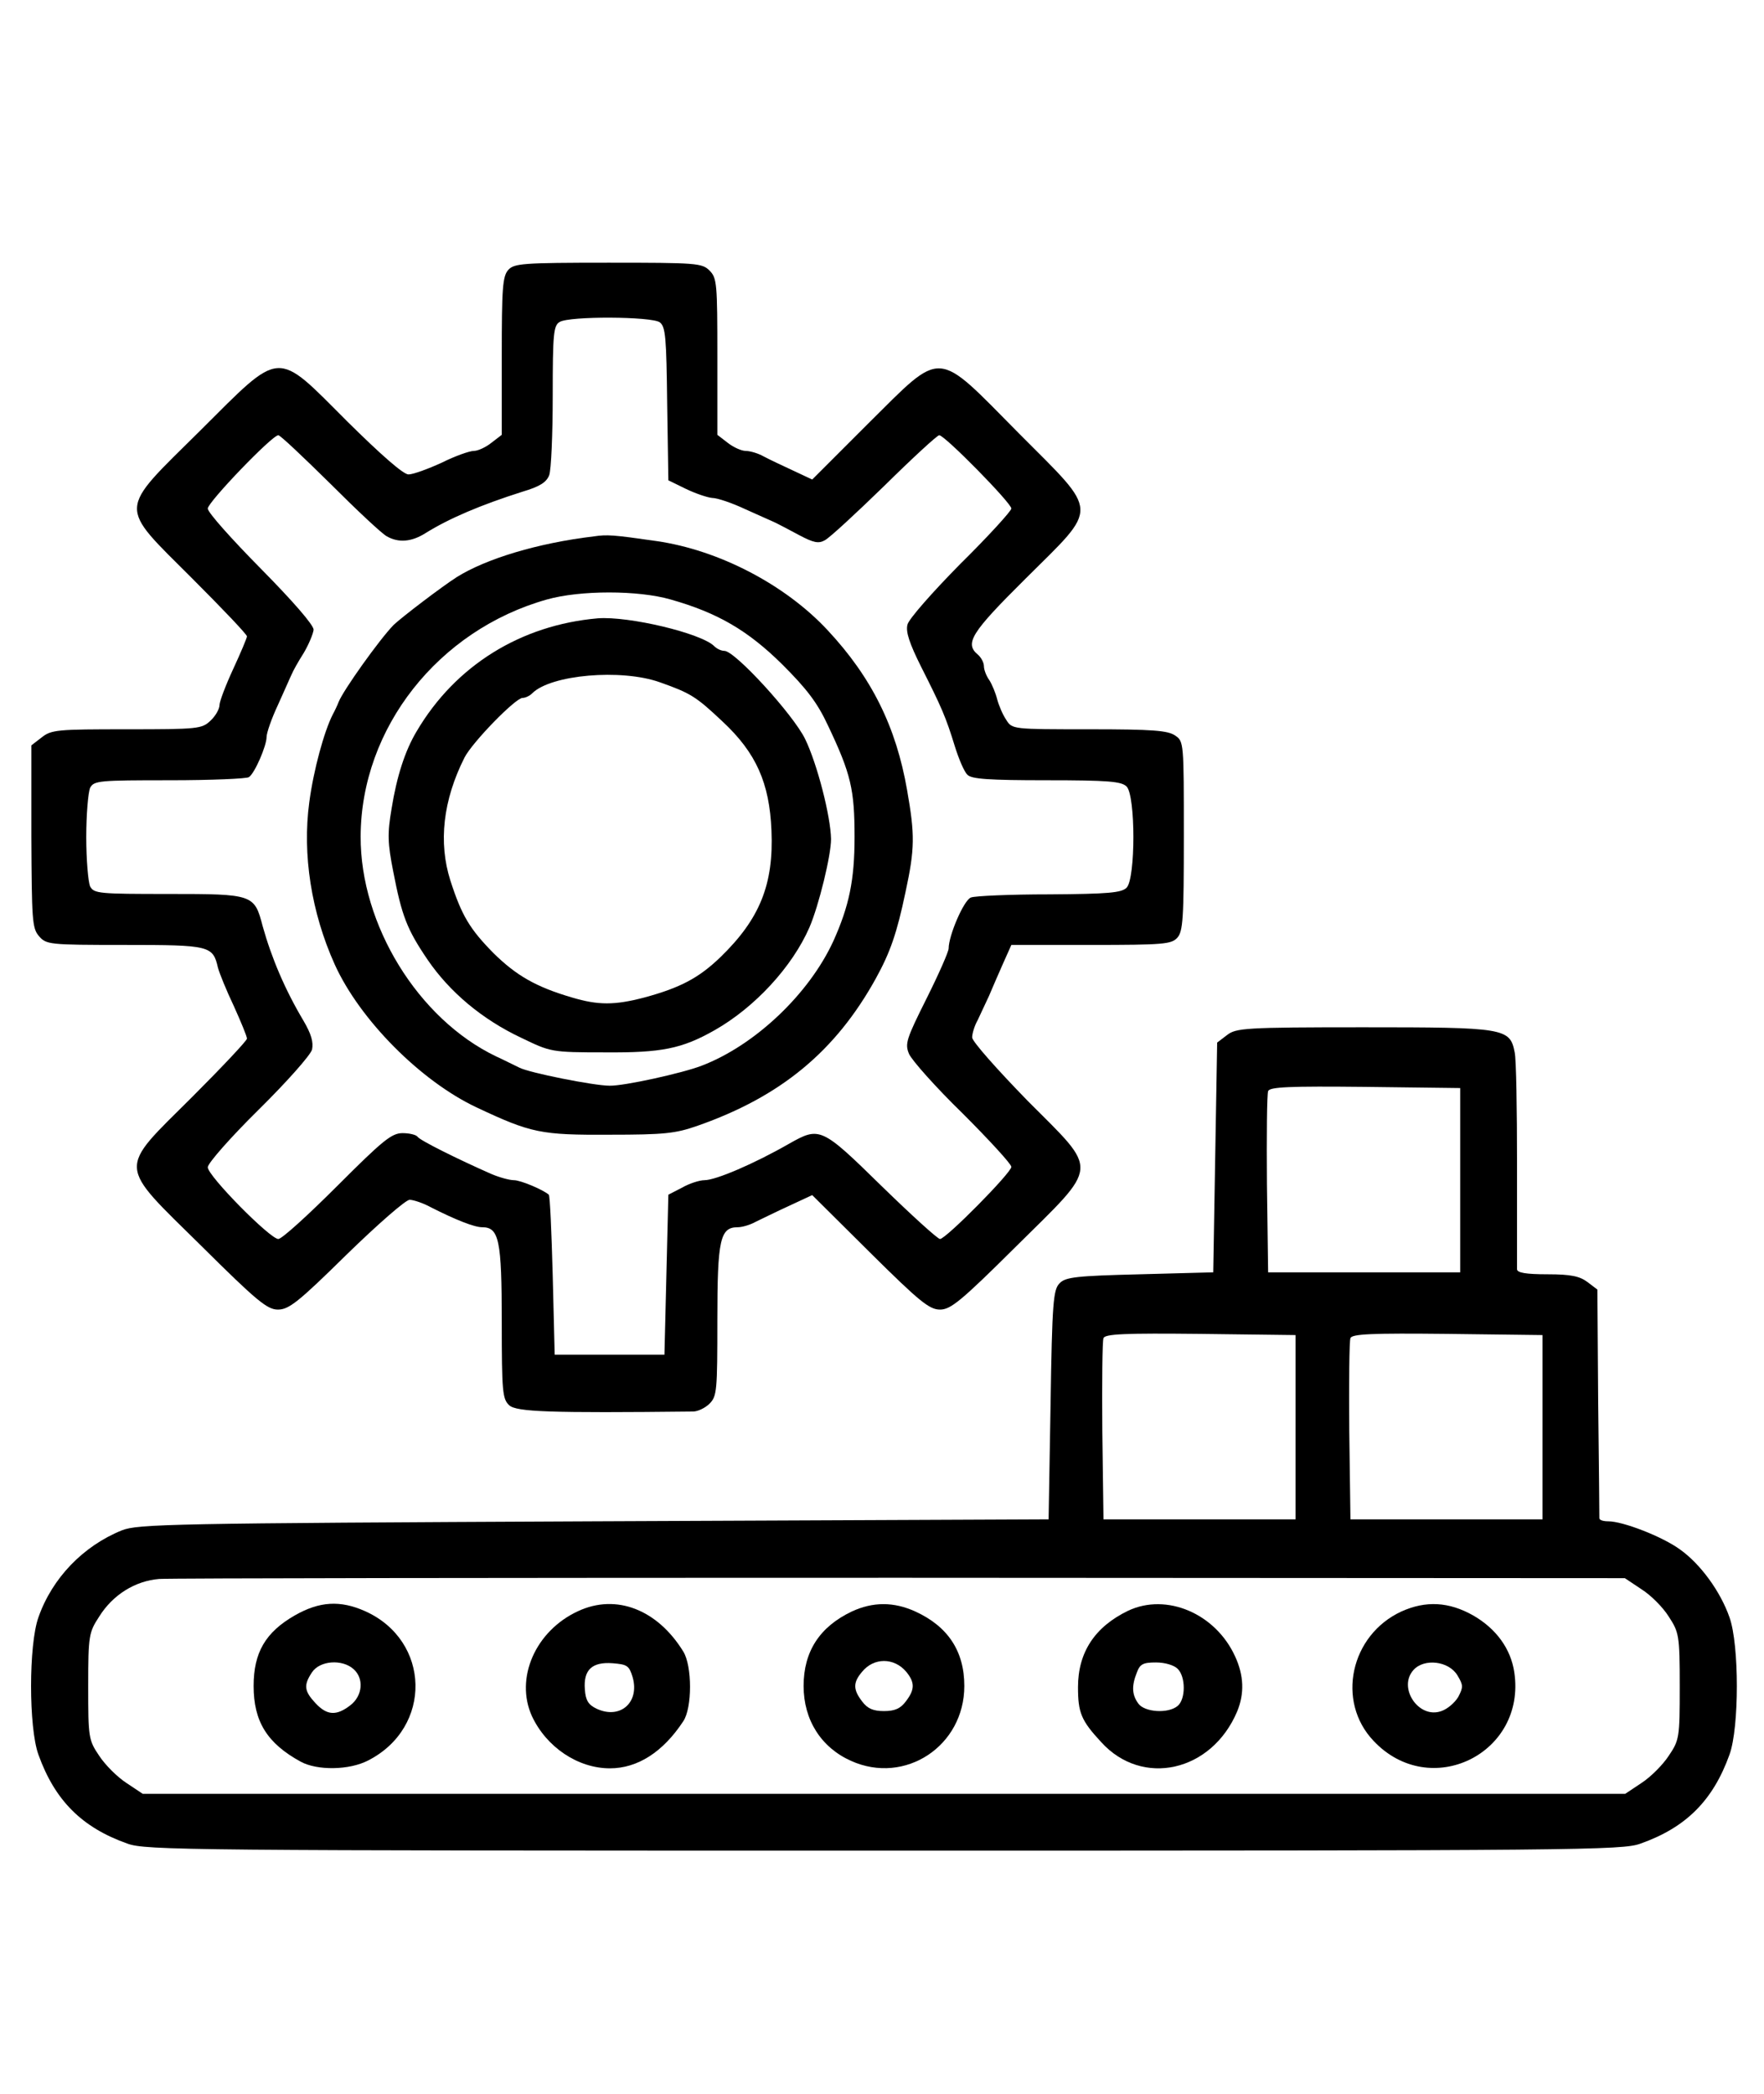 <?xml version="1.0" standalone="no"?>
<!DOCTYPE svg PUBLIC "-//W3C//DTD SVG 20010904//EN"
 "http://www.w3.org/TR/2001/REC-SVG-20010904/DTD/svg10.dtd">
<svg version="1.0" xmlns="http://www.w3.org/2000/svg"
 width="450pt" height="534pt" viewBox="0 0 450 534"
 preserveAspectRatio="xMidYMid meet">
<g transform="translate(0,534) scale(0.1,-0.1)"
fill="#000000" stroke="none">
<path d="M1297 4652 c-15 -16 -17 -47 -17 -220 l0 -201 -26 -20 c-15 -12 -35
-21 -45 -21 -11 0 -48 -13 -82 -30 -35 -16 -73 -30 -85 -30 -13 0 -69 49 -156
135 -185 185 -165 186 -376 -24 -211 -209 -210 -186 -20 -376 77 -77 140 -143
140 -148 0 -4 -16 -42 -35 -83 -19 -41 -35 -83 -35 -92 0 -10 -10 -28 -23 -40
-22 -21 -32 -22 -214 -22 -177 0 -192 -1 -217 -21 l-26 -20 0 -232 c1 -212 2
-234 19 -254 19 -22 24 -23 219 -23 218 0 225 -2 238 -58 4 -15 22 -59 41 -99
18 -40 33 -76 33 -82 0 -5 -63 -72 -140 -149 -191 -190 -192 -167 24 -380 142
-141 168 -162 195 -162 28 0 52 19 175 140 79 77 151 140 161 140 9 0 34 -8
54 -19 63 -32 111 -51 131 -51 43 0 50 -32 50 -241 0 -180 2 -197 19 -213 18
-17 104 -20 469 -16 12 0 31 9 42 20 19 19 20 33 20 213 0 206 7 237 52 237
11 0 32 6 46 14 15 7 53 26 86 41 l58 27 147 -146 c127 -126 152 -146 179
-146 27 0 53 21 192 159 217 215 215 189 31 374 -77 79 -141 151 -141 161 0
10 6 30 14 44 7 15 20 43 29 62 8 19 24 56 36 83 l21 47 203 0 c185 0 205 2
220 18 15 16 17 49 17 260 0 238 0 241 -22 256 -19 13 -57 16 -219 16 -196 0
-197 0 -212 24 -9 13 -19 37 -23 52 -4 16 -13 38 -20 49 -8 11 -14 27 -14 36
0 9 -7 22 -15 29 -35 29 -18 56 121 194 189 188 190 163 -17 371 -215 217
-191 216 -385 24 l-142 -142 -49 23 c-26 12 -60 28 -75 36 -14 8 -35 14 -46
14 -10 0 -31 9 -46 21 l-26 20 0 200 c0 186 -1 200 -20 219 -19 19 -33 20
-258 20 -219 0 -240 -2 -255 -18z m386 -134 c15 -11 17 -39 19 -208 l3 -195
45 -22 c25 -12 55 -22 67 -23 13 0 51 -13 85 -29 35 -16 70 -31 78 -35 8 -4
35 -18 59 -31 36 -19 49 -22 65 -13 12 6 80 69 152 139 72 71 135 129 140 129
14 0 184 -173 184 -187 0 -6 -58 -70 -130 -141 -71 -72 -132 -141 -135 -155
-5 -18 5 -48 35 -108 52 -103 63 -128 86 -203 10 -32 24 -65 32 -72 10 -11 56
-14 202 -14 158 0 191 -3 204 -16 23 -23 23 -235 0 -258 -13 -13 -46 -16 -197
-17 -100 0 -190 -4 -200 -8 -18 -6 -57 -97 -57 -130 0 -8 -25 -65 -56 -127
-52 -104 -56 -116 -45 -142 7 -16 68 -85 137 -152 68 -68 124 -129 124 -136 0
-15 -167 -184 -182 -184 -6 0 -73 61 -149 135 -154 151 -158 152 -236 108 -89
-51 -187 -93 -216 -93 -12 0 -38 -8 -57 -19 l-35 -18 -5 -204 -5 -204 -140 0
-140 0 -5 202 c-3 111 -7 203 -10 206 -15 13 -72 37 -89 37 -11 0 -37 7 -58
16 -84 37 -183 86 -188 95 -4 5 -21 9 -38 9 -28 0 -50 -18 -167 -135 -74 -74
-141 -135 -150 -135 -21 0 -180 161 -180 183 0 10 58 76 129 146 74 73 133
140 137 154 4 19 -2 40 -22 74 -47 79 -81 159 -104 241 -21 81 -24 82 -240 82
-177 0 -190 1 -200 19 -5 11 -10 68 -10 126 0 58 5 115 10 126 10 18 23 19
203 19 106 0 197 4 202 8 15 10 45 80 45 102 0 11 13 48 29 82 16 35 31 70 35
78 3 8 17 33 31 55 13 22 24 49 25 59 0 12 -53 73 -135 156 -74 75 -135 143
-135 153 0 16 164 187 180 187 5 0 64 -56 132 -123 68 -68 133 -129 145 -135
30 -17 63 -14 98 8 61 38 141 72 248 106 44 13 61 24 68 42 5 13 9 104 9 202
0 160 2 180 18 189 25 15 234 14 255 -1z"/>
<path d="M1515 3972 c-143 -17 -275 -57 -350 -104 -39 -25 -140 -102 -161
-122 -36 -37 -128 -166 -140 -196 -3 -8 -10 -23 -15 -32 -22 -43 -49 -141 -60
-224 -18 -133 5 -281 65 -414 64 -141 219 -297 361 -364 140 -66 165 -71 340
-70 140 0 168 3 225 23 211 74 351 189 454 375 37 67 54 116 76 221 24 111 24
146 4 260 -28 161 -90 287 -203 408 -108 116 -277 204 -436 227 -111 16 -126
17 -160 12z m196 -161 c120 -34 197 -79 285 -166 62 -62 89 -97 116 -155 59
-124 68 -164 68 -285 0 -110 -14 -176 -54 -265 -62 -135 -200 -266 -336 -318
-49 -19 -199 -52 -235 -51 -40 0 -205 33 -230 46 -11 5 -38 19 -60 29 -198 95
-346 335 -345 561 1 276 198 526 475 604 85 24 233 24 316 0z"/>
<path d="M1525 3763 c-196 -17 -363 -120 -462 -288 -30 -50 -51 -116 -64 -197
-11 -64 -10 -89 4 -160 22 -114 35 -148 88 -226 56 -82 139 -152 239 -199 75
-36 75 -37 215 -37 142 -1 194 9 277 56 103 58 199 162 243 263 24 56 55 183
55 225 -1 58 -35 191 -66 255 -30 62 -179 225 -206 225 -8 0 -19 5 -26 12 -33
33 -218 77 -297 71z m158 -163 c79 -28 92 -36 160 -100 86 -80 120 -157 125
-278 6 -138 -30 -226 -130 -323 -55 -53 -102 -78 -194 -103 -76 -20 -118 -20
-185 0 -92 27 -142 56 -200 113 -60 61 -81 95 -110 185 -31 97 -19 205 36 314
20 39 130 152 148 152 7 0 18 5 25 12 47 47 226 63 325 28z"/>
<path d="M3130 2700 l-25 -19 -5 -293 -5 -293 -187 -5 c-162 -4 -190 -7 -205
-23 -16 -16 -19 -47 -23 -310 l-5 -292 -1160 -5 c-1083 -5 -1163 -7 -1204 -23
-99 -40 -178 -122 -213 -222 -25 -70 -25 -281 0 -350 42 -117 111 -186 227
-227 46 -17 153 -18 1930 -18 1777 0 1884 1 1930 18 116 41 185 110 227 227
25 69 25 280 0 350 -23 66 -74 136 -126 173 -45 33 -146 72 -183 72 -13 0 -23
3 -23 8 0 4 -1 137 -3 295 l-2 288 -25 19 c-20 15 -42 20 -102 20 -56 0 -78 4
-78 13 0 6 0 127 0 267 0 140 -2 269 -6 286 -12 62 -25 64 -386 64 -303 0
-325 -2 -348 -20z m595 -370 l0 -235 -245 0 -245 0 -3 225 c-1 123 0 230 3
237 3 11 56 13 247 11 l243 -3 0 -235z m-420 -630 l0 -235 -245 0 -245 0 -3
225 c-1 123 0 230 3 237 3 11 56 13 247 11 l243 -3 0 -235z m630 0 l0 -235
-245 0 -245 0 -3 225 c-1 123 0 230 3 237 3 11 56 13 247 11 l243 -3 0 -235z
m252 -413 c24 -15 55 -46 70 -70 26 -40 28 -47 28 -178 0 -131 -1 -137 -28
-177 -15 -23 -46 -54 -69 -69 l-42 -28 -1891 0 -1891 0 -42 28 c-23 15 -54 46
-69 69 -27 40 -28 46 -28 177 0 131 2 138 28 178 35 56 92 91 153 96 27 2 879
3 1894 3 l1845 -1 42 -28z"/>
<path d="M752 1220 c-75 -43 -105 -95 -105 -180 0 -90 34 -146 120 -193 42
-23 124 -22 172 3 165 84 160 306 -8 381 -63 28 -116 25 -179 -11z m150 -137
c27 -24 23 -68 -8 -92 -36 -28 -60 -26 -89 5 -29 31 -31 46 -9 79 20 30 77 34
106 8z"/>
<path d="M1475 1231 c-109 -50 -162 -171 -118 -268 37 -79 117 -133 199 -133
70 0 135 41 187 120 23 34 23 141 0 178 -66 107 -171 148 -268 103z m139 -169
c18 -64 -32 -108 -92 -80 -21 10 -28 21 -30 49 -4 50 18 71 71 67 37 -3 42 -6
51 -36z"/>
<path d="M2173 1230 c-82 -39 -123 -102 -123 -190 0 -87 45 -157 121 -191 138
-62 289 38 289 191 0 89 -42 152 -125 190 -55 25 -108 25 -162 0z m139 -154
c22 -27 22 -45 -1 -75 -14 -19 -29 -25 -56 -25 -27 0 -42 6 -56 25 -23 30 -23
48 0 75 30 37 82 37 113 0z"/>
<path d="M2878 1232 c-85 -41 -128 -106 -128 -195 0 -65 8 -85 59 -140 105
-116 282 -76 347 78 19 46 17 92 -5 140 -50 110 -175 163 -273 117z m126 -148
c21 -20 21 -78 0 -95 -24 -20 -84 -16 -100 6 -16 22 -18 44 -4 79 8 22 16 26
49 26 23 0 46 -7 55 -16z"/>
<path d="M3575 1230 c-130 -60 -167 -229 -71 -330 144 -153 390 -33 359 175
-9 60 -46 111 -105 145 -62 35 -121 38 -183 10z m143 -163 c15 -25 15 -30 2
-55 -9 -15 -28 -31 -43 -36 -58 -21 -112 60 -71 105 27 30 90 23 112 -14z"/>
</g>
</svg>

